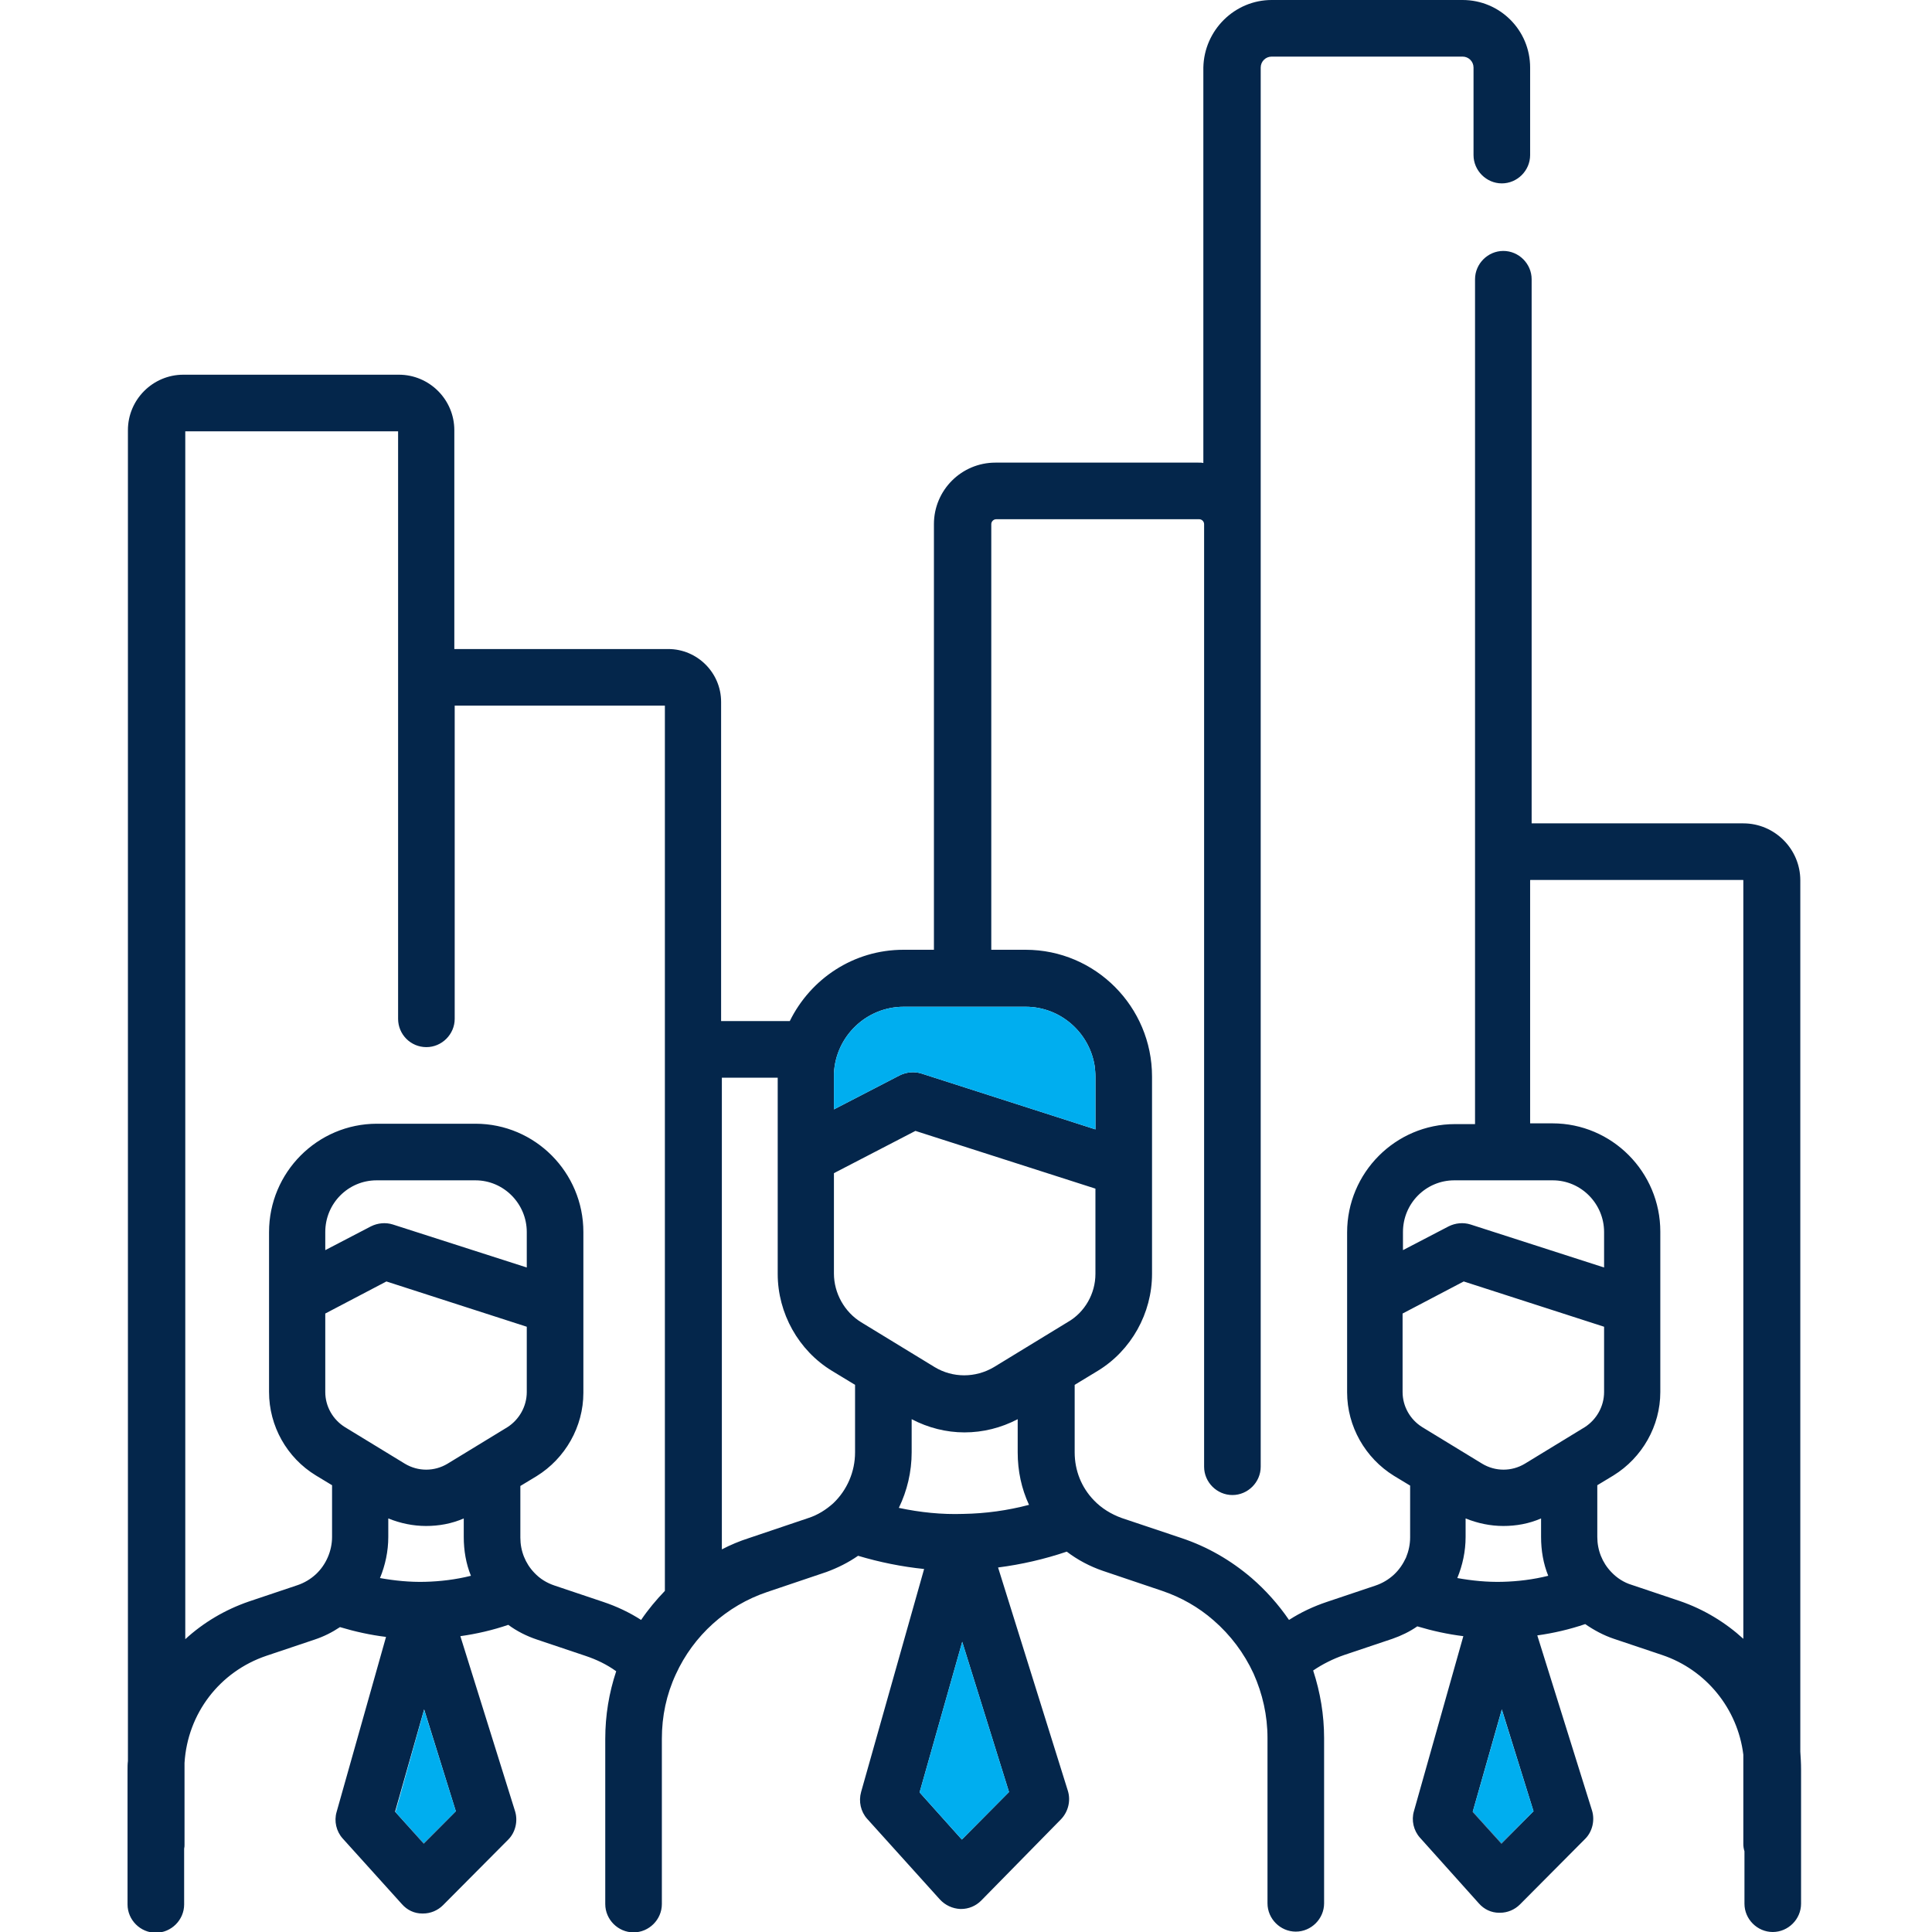 <?xml version="1.0" encoding="utf-8"?>
<!-- Generator: Adobe Illustrator 24.1.2, SVG Export Plug-In . SVG Version: 6.00 Build 0)  -->
<svg version="1.1" id="Layer_1" xmlns="http://www.w3.org/2000/svg" xmlns:xlink="http://www.w3.org/1999/xlink" x="0px" y="0px"
	 viewBox="0 0 512 512" style="enable-background:new 0 0 512 512;" xml:space="preserve">
<style type="text/css">
	.st0{fill:#04264B;}
	.st1{fill:#00AEEF;}
</style>
<g id="XMLID_1_">
	<g>
		<path class="st0" d="M477.3,468.9v35.6c0,4.1-3.4,7.5-7.5,7.5c-4.1,0-7.5-3.4-7.5-7.5v-13.9c-0.2-0.6-0.3-1.3-0.3-1.9V465
			c-1.5-12.2-9.9-22.5-21.5-26.4l-12.8-4.3c-2.7-0.9-5.3-2.3-7.6-3.9c-4.1,1.4-8.4,2.4-12.7,3l14.5,46.4c0.8,2.6,0.1,5.6-1.8,7.5
			l-17.3,17.4c-1.4,1.4-3.3,2.2-5.3,2.2c-0.1,0-0.1,0-0.2,0c-2.1,0-4-0.9-5.4-2.5L376.3,487c-1.7-1.9-2.3-4.6-1.6-7l13.1-46.4
			c-4.1-0.5-8.2-1.4-12.2-2.6c-2,1.4-4.3,2.5-6.6,3.3l-12.8,4.3c-2.9,1-5.7,2.4-8.2,4.1c1.9,5.8,2.9,11.8,2.9,17.9v43.8
			c0,4.1-3.4,7.5-7.5,7.5s-7.5-3.4-7.5-7.5v-43.8c0-6-1.3-11.7-3.7-17.1c-2.5-5.4-6.1-10.2-10.6-14.1c-4-3.5-8.6-6.1-13.6-7.8
			l-15.7-5.3c-3.5-1.2-6.7-2.9-9.6-5.1c-5.9,2-12,3.4-18.2,4.2l18.5,59.2c0.8,2.6,0.1,5.5-1.8,7.5L260,503.7
			c-1.4,1.4-3.3,2.2-5.3,2.2c-0.1,0-0.1,0-0.2,0c-2.1-0.1-4-1-5.4-2.5L229.8,482c-1.7-1.9-2.3-4.6-1.6-7.1l16.7-59.1
			c-5.9-0.6-11.8-1.8-17.5-3.5c-2.6,1.8-5.4,3.2-8.4,4.3l-15.7,5.3c-10.7,3.6-19.5,11.5-24.2,21.8c-2.5,5.4-3.7,11.1-3.7,17.1v43.8
			c0,4.1-3.4,7.5-7.5,7.5c-4.1,0-7.5-3.4-7.5-7.5v-43.8c0-6.2,1-12.2,2.9-17.9c-2.5-1.8-5.2-3.1-8.2-4.1l-12.8-4.3
			c-2.7-0.9-5.3-2.2-7.6-3.9c-4.1,1.4-8.4,2.4-12.7,3l14.5,46.4c0.8,2.6,0.1,5.6-1.8,7.5l-17.3,17.4c-1.4,1.4-3.3,2.2-5.3,2.2
			c-0.1,0-0.1,0-0.2,0c-2.1,0-4-0.9-5.4-2.5l-15.7-17.4c-1.7-1.9-2.3-4.6-1.6-7l13.1-46.4c-4.1-0.5-8.2-1.4-12.2-2.6
			c-2.1,1.4-4.3,2.5-6.7,3.3l-12.8,4.3c-12.4,4.2-20.9,15.3-21.7,28.4v21.7c0,0.3,0,0.6-0.1,1v14.8c0,4.1-3.4,7.5-7.5,7.5
			s-7.5-3.4-7.5-7.5v-35.6c0-0.8,0-1.6,0.1-2.4V114c0-8.1,6.6-14.7,14.7-14.7h57.1c8.1,0,14.7,6.6,14.7,14.7v58h56.7
			c7.7,0,14,6.3,14,14v84.6h18.2c5.5-11.2,16.9-18.9,30.1-18.9h8.1V138.9c0-9,7.3-16.3,16.3-16.3h53.8c0.5,0,0.9,0,1.3,0.1V17.9
			C319.1,8,327.2,0,337,0h50.6c9.9,0,17.9,8,17.9,17.9v23.2c0,4.1-3.4,7.5-7.5,7.5s-7.5-3.4-7.5-7.5V17.9c0-1.6-1.3-2.9-2.9-2.9H337
			c-1.6,0-2.9,1.3-2.9,2.9v370.8c0,4.1-3.4,7.5-7.5,7.5s-7.5-3.4-7.5-7.5V138.9c0-0.7-0.6-1.3-1.3-1.3H264c-0.7,0-1.3,0.6-1.3,1.3
			v112.8h9.1c18.5,0,33.5,15.1,33.5,33.6v24.3v0.1v27.9c0,10.4-5.5,20.3-14.4,25.7l-6.1,3.7v17.9c0,4.8,1.8,9.3,5.1,12.7
			c2,2.1,4.6,3.7,7.4,4.7l15.8,5.3c6.9,2.3,13.1,5.9,18.6,10.6c3.7,3.2,7.1,7,9.9,11.1c3.1-2,6.5-3.6,10.1-4.8l12.8-4.3
			c1.8-0.6,3.5-1.6,4.9-2.9c1.4-1.3,2.4-2.8,3.2-4.5c0.7-1.7,1.1-3.5,1.1-5.4v-13.7l-4.3-2.6C361.8,386.4,357,378,357,369v-25.4v-17
			c0-15.8,12.8-28.7,28.6-28.7h5.3V74c0-4.1,3.4-7.5,7.5-7.5s7.5,3.4,7.5,7.5v144.2c0,0,0,0,0.1,0h56c8.3,0,15.1,6.8,15.1,15.1
			v230.9C477.2,465.7,477.3,467.3,477.3,468.9z M462,434.3v-201c0,0,0-0.1-0.1-0.1h-56.3c0,0-0.1,0-0.1,0.1v64.4h5.9
			c15.8,0,28.6,12.9,28.6,28.7v19.8c0,0,0,0,0,0.1v22.6c0,9-4.8,17.4-12.4,22.1l-4.3,2.6v13.7c0,3.5,1.3,6.8,3.7,9.3
			c1.5,1.6,3.4,2.8,5.4,3.4l12.8,4.3C451.6,426.5,457.3,430,462,434.3z M425.1,368.9v-17.3l-37.2-12l-16.2,8.5v20.8
			c0,3.8,2,7.3,5.2,9.3l15.9,9.7c3.5,2.1,7.8,2.1,11.3,0l15.9-9.7C423.1,376.2,425.1,372.7,425.1,368.9z M425.1,335.9v-9.4
			c0-7.5-6.1-13.7-13.6-13.7h-13.4h-12.7c-7.5,0-13.6,6.1-13.6,13.7v4.8l12.1-6.3c1.8-0.9,3.9-1.1,5.8-0.5L425.1,335.9z
			 M410.3,417.6c-1.3-3.2-1.9-6.7-1.9-10.3v-4.9c-3.2,1.4-6.6,2-10,2s-6.8-0.7-10-2v4.9c0,3.8-0.8,7.5-2.2,10.9
			c3.9,0.7,7.9,1.1,11.9,1C402.2,419.1,406.3,418.6,410.3,417.6z M406.4,480l-8.4-27l-7.7,27.1v0.1l7.6,8.4L406.4,480z M290.3,337.6
			V315l-47.7-15.3L221,310.9v26.6c0,5.2,2.8,10.2,7.2,12.9l19.5,11.9c4.8,2.9,10.8,2.9,15.7,0l19.5-11.9
			C287.5,347.8,290.3,342.8,290.3,337.6z M290.3,299.3v-14c0-1-0.1-1.9-0.2-2.8c-1.4-8.9-9.1-15.7-18.3-15.7h-16.5c0,0,0,0-0.1,0
			c0,0,0,0-0.1,0h-15.6c-9.9,0-18,7.8-18.5,17.6c0,0.3,0,0.6,0,0.9v8.7l17.4-9c1.8-0.9,3.9-1.1,5.8-0.5L290.3,299.3z M272.7,398.8
			c-2-4.3-3-9-3-13.9v-8.8c-4.4,2.3-9.2,3.5-14.1,3.5c-4.8,0-9.6-1.2-14-3.5v8.8c0,5.1-1.2,10.2-3.4,14.7c5.6,1.2,11.4,1.8,17.1,1.6
			C261.2,401.1,267,400.3,272.7,398.8z M267.4,474.9L255,435.1L243.7,475l11.2,12.5L267.4,474.9z M226.6,384.9V367l-6.1-3.7
			c-8.9-5.4-14.4-15.3-14.4-25.7v-31.3v-20.7h-14.8v125c2.3-1.2,4.7-2.2,7.2-3l15.7-5.3c2.5-0.8,4.7-2.2,6.6-3.9
			C224.5,394.9,226.6,390,226.6,384.9z M176.2,421.6V187h-55.7v83c0,4.1-3.4,7.5-7.5,7.5c-4.2,0-7.5-3.4-7.5-7.5V114.3H49.1v320.1
			c4.8-4.4,10.5-7.8,16.9-10l12.8-4.3c1.8-0.6,3.5-1.6,4.9-2.9c2.7-2.5,4.3-6.2,4.3-9.9v-13.7l-4.3-2.6
			c-7.7-4.7-12.4-13.1-12.4-22.1v-25.4v-17c0-15.8,12.8-28.7,28.6-28.7H126c15.8,0,28.6,12.9,28.6,28.7v19.8v0.1v22.7
			c0,9-4.8,17.4-12.4,22.1l-4.3,2.6v13.7c0,3.5,1.3,6.8,3.7,9.3c1.5,1.6,3.3,2.7,5.4,3.4l12.8,4.3c3.6,1.2,7,2.8,10.1,4.8
			C171.8,426.5,173.9,424,176.2,421.6z M139.6,368.9v-17.3l-37.2-12l-16.2,8.5v20.8c0,3.8,2,7.3,5.2,9.3l15.9,9.7
			c3.5,2.1,7.8,2.1,11.3,0l15.9-9.7C137.6,376.2,139.6,372.7,139.6,368.9z M139.6,335.9v-9.4c0-7.5-6.1-13.7-13.6-13.7H99.8
			c-7.5,0-13.6,6.1-13.6,13.7v4.8l12.1-6.3c1.8-0.9,3.9-1.1,5.8-0.5L139.6,335.9z M124.8,417.6c-1.3-3.2-1.9-6.7-1.9-10.3v-4.9
			c-3.2,1.4-6.6,2-10,2s-6.8-0.7-10-2v4.9c0,3.8-0.8,7.5-2.2,10.9c3.9,0.7,7.9,1.1,11.9,1C116.7,419.1,120.8,418.6,124.8,417.6z
			 M120.8,480l-8.4-27l-7.7,27.1l0.8,0.9l6.8,7.6L120.8,480z"/>
		<polygon class="st1" points="398,453.1 406.4,480 397.9,488.5 390.3,480.1 		"/>
		<polygon class="st0" points="406.4,480 397.9,488.6 390.3,480.2 390.3,480.1 397.9,488.5 		"/>
		<path class="st1" d="M290.3,285.3v14l-46.1-14.8c-1.9-0.6-4-0.4-5.8,0.5l-17.4,9v-8.7c0-0.3,0-0.6,0-0.9
			c0.5-9.8,8.6-17.6,18.5-17.6h15.6c0.1,0,0.1,0,0.1,0c0.1,0,0.1,0,0.1,0h16.5c9.2,0,16.9,6.8,18.3,15.7
			C290.2,283.4,290.3,284.3,290.3,285.3z"/>
		<polygon class="st1" points="255,435.1 267.4,474.9 254.9,487.5 243.7,475 		"/>
		<polygon class="st1" points="112.4,453.1 120.8,480 112.3,488.5 105.5,481 104.8,480.2 		"/>
		<polygon class="st0" points="120.8,480 112.3,488.6 105.5,481 112.3,488.5 		"/>
	</g>
	<g>
	</g>
</g>
</svg>
